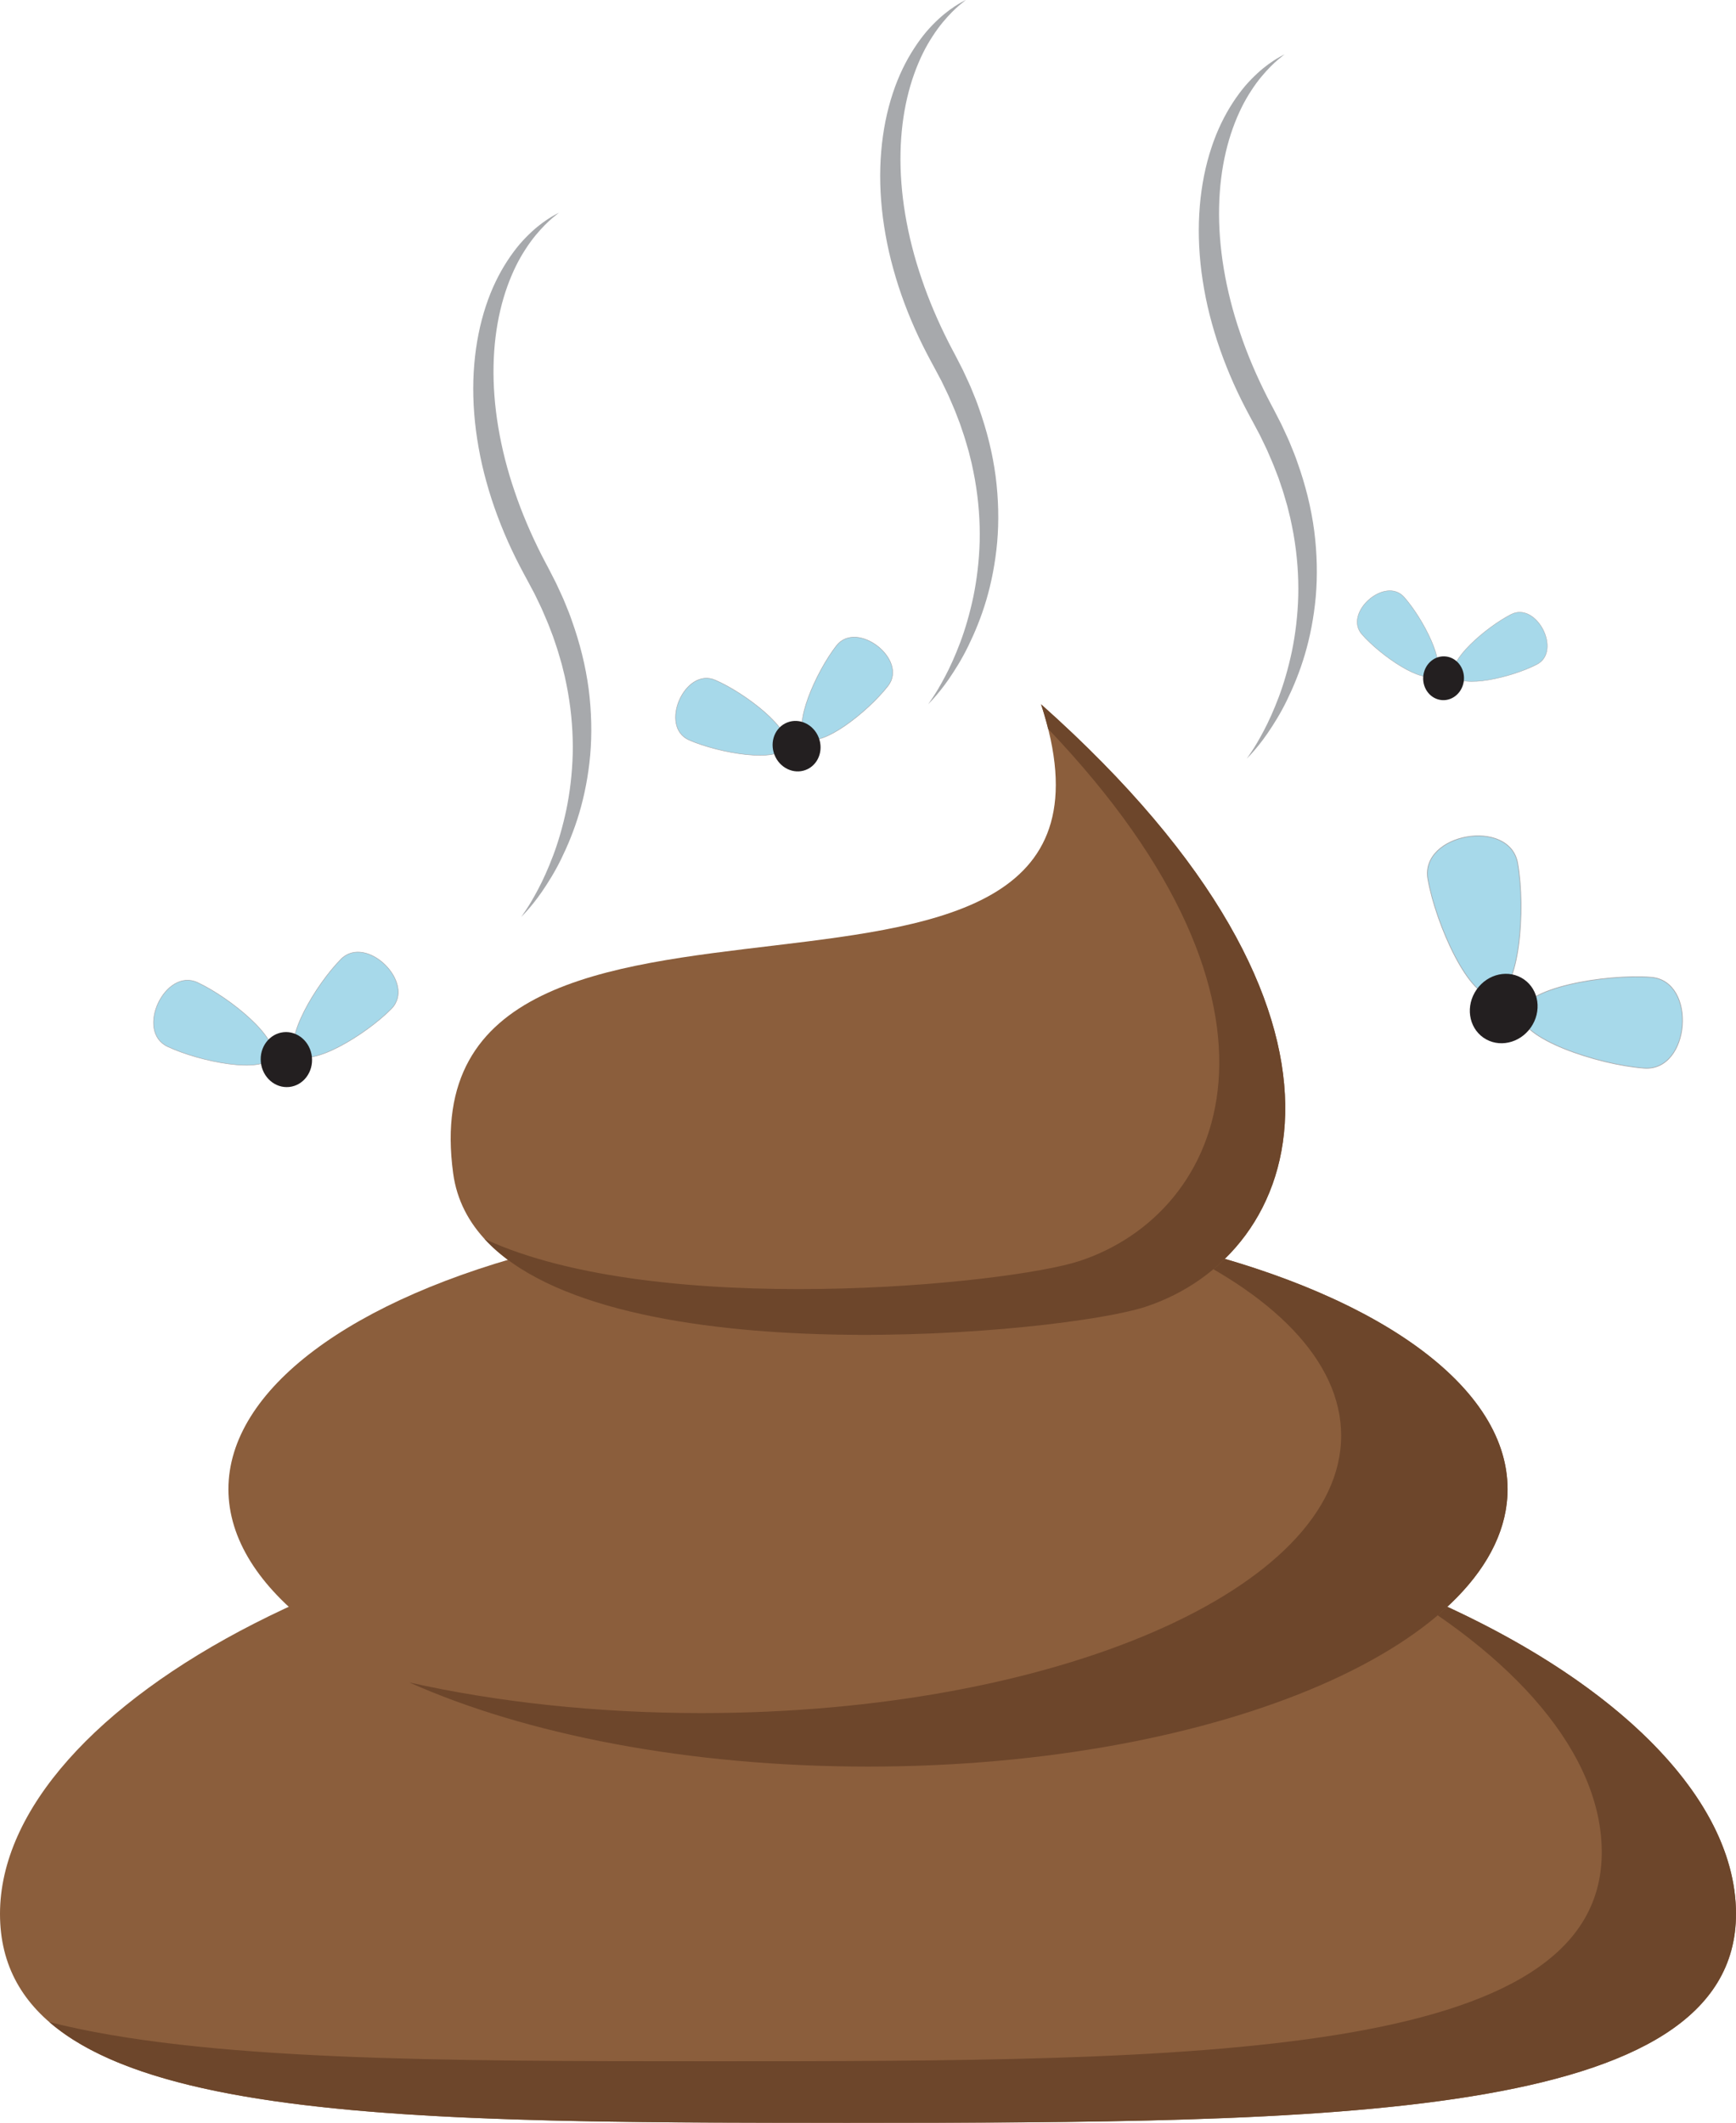 <?xml version="1.0" encoding="UTF-8"?>
<svg id="Layer_2" data-name="Layer 2" xmlns="http://www.w3.org/2000/svg" viewBox="0 0 703.38 860.01">
  <defs>
    <style>
      .cls-1 {
        stroke-width: .2px;
      }

      .cls-1, .cls-2, .cls-3, .cls-4 {
        fill: #a7d9ea;
        stroke: #a7a9ac;
        stroke-miterlimit: 10;
      }

      .cls-5 {
        fill: #a7a9ac;
      }

      .cls-2 {
        stroke-width: .21px;
      }

      .cls-6 {
        fill: #8b5e3c;
      }

      .cls-7 {
        fill: #6d462b;
      }

      .cls-3 {
        stroke-width: .17px;
      }

      .cls-4 {
        stroke-width: .28px;
      }

      .cls-8 {
        fill: #231f20;
      }
    </style>
  </defs>
  <g id="Layer_1-2" data-name="Layer 1">
    <g>
      <path class="cls-6" d="m703.38,775.37c0,84.26-165.81,84.65-360.05,84.65S0,859.62,0,775.37s157.46-172.07,351.69-172.07,351.69,87.81,351.69,172.07Z"/>
      <path class="cls-7" d="m557.21,638.78c57.01,31.68,91.78,72.06,91.78,111.65,0,84.26-165.82,84.64-360.05,84.64-110.75,0-206.81-.13-268.94-15.86,46.83,40.56,171.24,40.8,323.33,40.8,194.23,0,360.05-.39,360.05-84.65,0-50.97-57.64-103.24-146.17-136.58Z"/>
      <ellipse class="cls-6" cx="351.69" cy="603.3" rx="259.14" ry="112.41"/>
      <path class="cls-7" d="m470.09,503.28c45.36,20.24,73.31,47.87,73.31,78.33,0,62.08-116.02,112.41-259.14,112.41-42.66,0-82.91-4.47-118.4-12.4,47.09,21.01,112.94,34.08,185.83,34.08,143.12,0,259.14-50.33,259.14-112.41,0-43.58-57.17-81.36-140.74-100.02Z"/>
      <path class="cls-6" d="m464.1,529.43c-37.28,12.25-268.65,33.11-280.49-54.07-20.88-153.63,290.67-29.44,238.21-190.03,143.46,127.75,106.24,223.07,42.29,244.09Z"/>
      <path class="cls-7" d="m421.81,285.33c1.13,3.45,2.07,6.76,2.87,9.96,108.05,113.28,71.79,196.16,12.69,215.59-28.51,9.37-170.51,23.77-241.05-8.95,51.1,55.79,234.9,38.3,267.78,27.5,63.95-21.03,101.17-116.35-42.29-244.09Z"/>
      <g id="fly1">
        <path class="cls-4" d="m614.92,349.75c3.28,18.56.79,52.04-9.25,53.82-10.04,1.77-23.84-28.84-27.12-47.4-3.28-18.56,33.1-24.98,36.37-6.42Z"/>
        <path class="cls-4" d="m668.91,395.92c-18.79-1.4-51.86,4.42-52.62,14.59-.76,10.17,31.08,20.84,49.87,22.24,18.8,1.4,21.54-35.43,2.75-36.83Z"/>
        <path class="cls-8" d="m620.24,416.27c-4.55,6.51-13.16,8.34-19.22,4.1-6.06-4.24-7.29-12.96-2.74-19.47,4.55-6.5,13.16-8.34,19.23-4.09,6.06,4.24,7.29,12.96,2.73,19.46Z"/>
        <animateTransform 
          attributeName="transform"
          type="translate"
          values="0 0; 10 -5; -5 10; 0 0"
          dur=".6s"
          repeatCount="indefinite"
        />
      </g>
      <g id="fly2">
        <path class="cls-3" d="m568.95,241.96c7.69,8.73,17.15,27.17,12.43,31.33-4.72,4.16-21.84-7.53-29.53-16.25-7.69-8.73,9.41-23.81,17.1-15.08Z"/>
        <path class="cls-3" d="m612.24,248.92c-10.36,5.31-25.91,19.01-23.04,24.61,2.87,5.6,23.08.98,33.43-4.32,10.35-5.31-.04-25.6-10.4-20.29Z"/>
        <path class="cls-8" d="m593.15,275.3c-.31,4.89-4.25,8.63-8.81,8.34-4.56-.29-8.01-4.48-7.7-9.38.31-4.89,4.25-8.63,8.81-8.34,4.56.29,8.01,4.49,7.7,9.38Z"/>
        <animateTransform 
          attributeName="transform"
          type="translate"
          values="0 0; 30 -10; -10 10; 0 0"
          dur=".4s"
          repeatCount="indefinite"
        />
      </g>
      <g id="fly3">
        <path class="cls-1" d="m289.85,275.55c12.39,5.41,31.41,20.2,28.48,26.9-2.93,6.71-26.7,2.79-39.09-2.62-12.39-5.41-1.78-29.7,10.61-24.28Z"/>
        <path class="cls-1" d="m338.88,261.62c-8.3,10.67-17.96,32.74-12.18,37.24,5.78,4.49,24.79-10.29,33.09-20.97,8.3-10.67-12.61-26.95-20.92-16.27Z"/>
        <path class="cls-8" d="m331.71,298.79c2.08,5.31-.24,11.18-5.19,13.11-4.94,1.94-10.64-.79-12.72-6.1-2.08-5.31.24-11.18,5.19-13.11,4.94-1.94,10.64.79,12.72,6.1Z"/>
        <animateTransform 
          attributeName="transform"
          type="translate"
          values="0 0; 10 -10; -10 20; 0 0"
          dur=".3s"
          repeatCount="indefinite"
        />
      </g>
      <g id="fly4">
        <path class="cls-2" d="m80.12,398.08c13.23,6.22,33.35,22.77,29.98,29.93-3.37,7.16-28.94,2.22-42.18-4-13.23-6.22-1.04-32.16,12.19-25.93Z"/>
        <path class="cls-2" d="m138.13,388.62c-10.27,10.41-23.42,32.89-17.79,38.45,5.63,5.56,27.93-7.92,38.19-18.33,10.27-10.41-10.14-30.53-20.4-20.12Z"/>
        <path class="cls-8" d="m126.37,428.18c.65,6.13-3.46,11.58-9.17,12.19-5.71.6-10.86-3.88-11.51-10-.65-6.13,3.46-11.58,9.17-12.19,5.71-.6,10.86,3.87,11.51,10Z"/>
        <animateTransform 
          attributeName="transform"
          type="translate"
          values="0 0; 10 -10; -10 10; 0 0"
          dur=".2s"
          repeatCount="indefinite"
        />
      </g>
      <g id="fumes">
        <path class="cls-5" d="m226.43,86.2s-.24.19-.69.55c-.47.35-1.13.92-1.99,1.63-1.71,1.46-4.08,3.75-6.72,6.93-1.31,1.6-2.68,3.43-4.02,5.52-1.36,2.07-2.71,4.38-3.97,6.94-2.51,5.12-4.75,11.16-6.34,17.95-1.6,6.79-2.56,14.32-2.72,22.3-.17,7.98.46,16.42,1.9,25.03,1.44,8.61,3.66,17.39,6.65,26.08,2.93,8.71,6.64,17.33,10.87,25.7.54,1.04,1.06,2.09,1.62,3.12l.83,1.55.87,1.68,1.64,3.2.82,1.6c.27.54.53,1.13.79,1.69,1.02,2.28,2.16,4.53,3.04,6.81.94,2.27,1.87,4.53,2.65,6.85,3.3,9.19,5.63,18.58,6.85,27.81,1.18,9.24,1.37,18.27.63,26.75-.77,8.47-2.33,16.37-4.43,23.44-2.09,7.08-4.71,13.31-7.32,18.65-2.6,5.35-5.4,9.73-7.79,13.24-2.41,3.5-4.56,6.06-6.06,7.75-.73.86-1.36,1.47-1.76,1.9-.4.42-.61.64-.61.64,0,0,.17-.25.51-.73.33-.48.83-1.18,1.44-2.13,1.26-1.86,2.96-4.69,4.91-8.38,1.96-3.69,4.06-8.3,6.1-13.7,2.04-5.4,3.87-11.66,5.34-18.56,1.42-6.91,2.36-14.49,2.58-22.52.18-8.02-.43-16.47-1.94-25.06-.39-2.14-.83-4.3-1.3-6.46-.27-1.07-.53-2.15-.8-3.23l-.4-1.62-.47-1.61c-.63-2.15-1.23-4.33-1.99-6.46-.36-1.07-.73-2.15-1.09-3.23-.41-1.06-.82-2.13-1.23-3.2-.78-2.15-1.74-4.24-2.64-6.37-.87-2.15-1.93-4.14-2.9-6.22-.25-.52-.48-1.02-.75-1.55l-.85-1.59-1.69-3.18-1.69-3.13c-.59-1.08-1.15-2.17-1.72-3.26-4.54-8.73-8.39-17.85-11.41-27.1-1.49-4.63-2.79-9.29-3.86-13.94-1.06-4.66-1.87-9.32-2.48-13.92-1.18-9.22-1.41-18.27-.68-26.78.71-8.51,2.35-16.48,4.69-23.56,2.32-7.09,5.39-13.25,8.69-18.3,1.64-2.53,3.33-4.79,5.01-6.78,1.7-1.97,3.38-3.67,4.96-5.12,3.16-2.91,5.96-4.78,7.9-5.96.98-.59,1.74-1.01,2.26-1.27.52-.27.78-.41.78-.41Z"/>
        <path class="cls-5" d="m520.41,22.07s-.24.19-.7.55c-.47.35-1.13.92-1.99,1.63-1.71,1.46-4.08,3.75-6.72,6.93-1.32,1.6-2.68,3.43-4.02,5.52-1.36,2.07-2.71,4.38-3.97,6.94-2.51,5.12-4.75,11.16-6.34,17.95-1.6,6.79-2.56,14.32-2.72,22.3-.17,7.99.46,16.42,1.9,25.03,1.44,8.61,3.66,17.39,6.65,26.08,2.93,8.71,6.64,17.33,10.87,25.7.54,1.04,1.06,2.09,1.62,3.12l.83,1.55.87,1.68,1.64,3.2.82,1.6c.27.54.53,1.13.79,1.69,1.02,2.28,2.16,4.54,3.04,6.81.94,2.27,1.87,4.54,2.65,6.85,3.3,9.19,5.63,18.58,6.85,27.81,1.18,9.24,1.37,18.27.63,26.75-.77,8.47-2.33,16.37-4.43,23.44-2.09,7.08-4.71,13.31-7.32,18.65-2.6,5.35-5.4,9.73-7.79,13.24-2.41,3.5-4.56,6.06-6.06,7.75-.73.86-1.36,1.47-1.76,1.9-.4.42-.61.64-.61.64,0,0,.17-.25.51-.73.33-.48.83-1.18,1.44-2.13,1.26-1.86,2.96-4.69,4.91-8.38,1.96-3.69,4.06-8.3,6.1-13.7,2.04-5.4,3.87-11.66,5.34-18.56,1.42-6.91,2.36-14.49,2.58-22.52.18-8.02-.43-16.47-1.94-25.06-.39-2.14-.83-4.3-1.3-6.46-.27-1.07-.54-2.15-.8-3.23l-.4-1.62-.47-1.61c-.63-2.15-1.23-4.32-1.99-6.46-.36-1.07-.73-2.15-1.09-3.23-.41-1.06-.82-2.13-1.24-3.2-.78-2.15-1.74-4.24-2.64-6.37-.87-2.15-1.93-4.15-2.9-6.22-.25-.52-.48-1.02-.75-1.55l-.84-1.59-1.69-3.18-1.69-3.13c-.59-1.08-1.15-2.17-1.72-3.26-4.54-8.73-8.39-17.85-11.41-27.1-1.49-4.63-2.79-9.29-3.86-13.94-1.06-4.66-1.87-9.32-2.48-13.92-1.18-9.22-1.4-18.27-.68-26.78.71-8.51,2.34-16.48,4.69-23.56,2.32-7.09,5.39-13.25,8.69-18.31,1.64-2.53,3.33-4.79,5.01-6.78,1.7-1.97,3.38-3.67,4.96-5.12,3.16-2.91,5.96-4.78,7.9-5.96.98-.59,1.74-1.01,2.26-1.27.52-.27.78-.41.78-.41Z"/>
        <path class="cls-5" d="m391.33,0s-.24.19-.7.55c-.47.35-1.13.92-1.99,1.63-1.71,1.46-4.08,3.75-6.72,6.93-1.31,1.6-2.68,3.43-4.02,5.52-1.36,2.07-2.71,4.38-3.97,6.94-2.51,5.12-4.75,11.16-6.34,17.95-1.6,6.79-2.56,14.32-2.72,22.3-.17,7.99.46,16.42,1.9,25.03,1.44,8.61,3.66,17.39,6.65,26.08,2.93,8.71,6.64,17.33,10.87,25.7.54,1.04,1.06,2.09,1.62,3.12l.83,1.55.87,1.68,1.64,3.2.82,1.6c.27.54.53,1.13.79,1.69,1.02,2.28,2.16,4.53,3.04,6.81.94,2.27,1.87,4.54,2.65,6.85,3.3,9.19,5.63,18.58,6.85,27.81,1.18,9.24,1.37,18.27.63,26.75-.77,8.47-2.33,16.37-4.42,23.44-2.09,7.08-4.71,13.31-7.32,18.65-2.6,5.35-5.4,9.73-7.79,13.24-2.41,3.5-4.56,6.06-6.06,7.75-.73.86-1.36,1.47-1.76,1.9-.4.42-.61.64-.61.64,0,0,.17-.25.5-.73.33-.48.84-1.18,1.44-2.13,1.26-1.86,2.96-4.69,4.91-8.38,1.96-3.69,4.06-8.3,6.1-13.7,2.04-5.4,3.87-11.66,5.34-18.56,1.42-6.91,2.36-14.5,2.58-22.52.18-8.02-.43-16.47-1.94-25.06-.39-2.14-.83-4.3-1.3-6.46-.27-1.07-.53-2.15-.8-3.23l-.4-1.62-.47-1.61c-.63-2.15-1.23-4.32-2-6.46-.36-1.07-.73-2.15-1.09-3.23-.41-1.06-.82-2.13-1.23-3.2-.78-2.15-1.74-4.24-2.64-6.37-.87-2.15-1.93-4.14-2.9-6.22-.25-.52-.48-1.02-.75-1.55l-.85-1.59-1.69-3.18-1.69-3.13c-.59-1.08-1.15-2.17-1.72-3.26-4.54-8.73-8.39-17.85-11.41-27.1-1.49-4.63-2.79-9.29-3.86-13.94-1.06-4.66-1.87-9.32-2.48-13.92-1.18-9.22-1.41-18.27-.68-26.78.71-8.51,2.34-16.48,4.69-23.56,2.32-7.09,5.39-13.25,8.69-18.3,1.64-2.53,3.33-4.79,5.01-6.78,1.7-1.97,3.38-3.67,4.96-5.12,3.16-2.91,5.96-4.78,7.9-5.96.98-.59,1.74-1.01,2.26-1.27.52-.27.78-.41.78-.41Z"/>

            <animateTransform 
        attributeName="transform"
        type="translate"
        values="0 0; 15 15; -15 -15; 0 0"
        dur="2s"
        repeatCount="indefinite"
    />
      </g>
    </g>
  </g>
</svg>